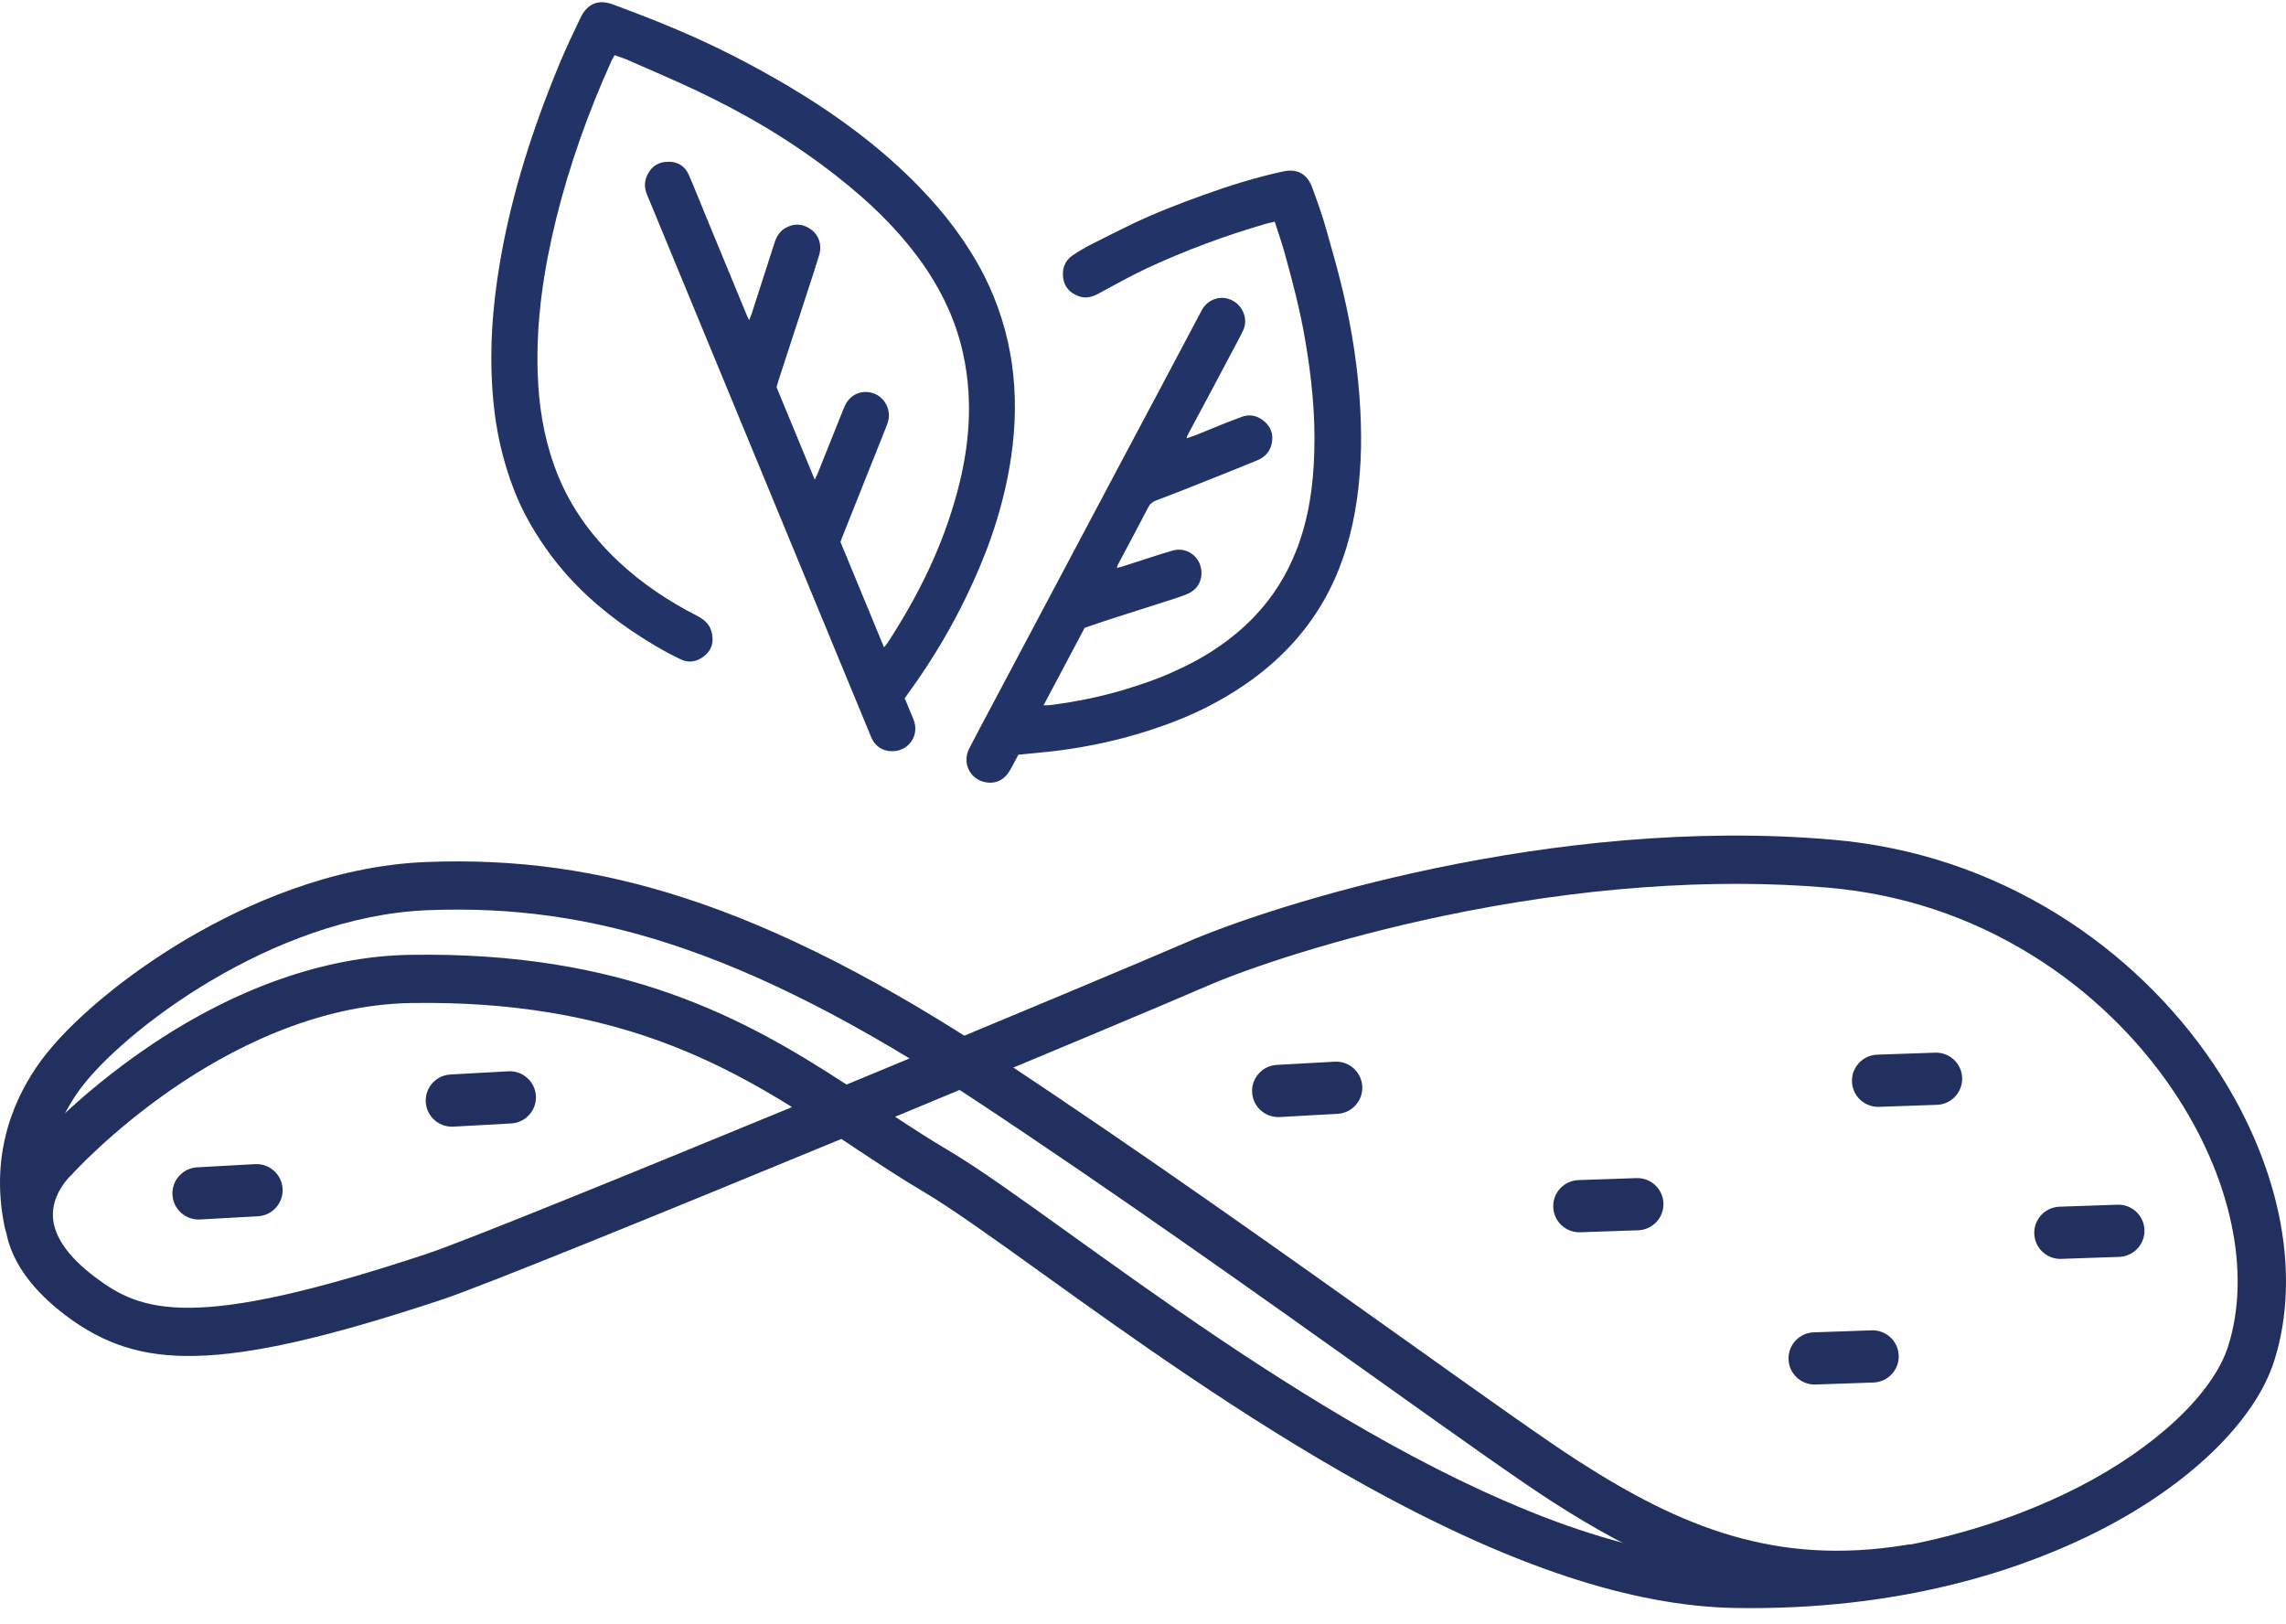 <svg width="290" height="206" viewBox="0 0 290 206" fill="none" xmlns="http://www.w3.org/2000/svg">
<g clip-path="url(#clip0_2005_348)">
<path d="M222.131 204C221.471 204 220.807 203.995 220.134 203.984C207.053 203.766 191.701 198.681 173.2 188.438C157.823 179.925 142.999 169.281 132.173 161.508C126.019 157.09 120.704 153.275 117.152 151.177C114.048 149.344 111.091 147.379 107.959 145.297C107.553 145.028 107.145 144.756 106.736 144.485C84.268 153.766 61.227 163.149 56.116 164.846C41.702 169.633 32.052 171.843 24.832 172.006C18.199 172.159 13.243 170.604 8.257 166.813C3.33 163.067 0.746 158.934 0.577 154.528C0.375 149.236 3.855 145.562 4.658 144.787C5.408 143.964 10.4 138.619 18.249 133.192C29.414 125.473 41.099 121.301 52.039 121.127C79.105 120.688 94.483 129.173 107.391 137.586C127.064 129.45 145.678 121.654 150.493 119.554C161.211 114.882 196.831 103.431 232.47 106.519C242.73 107.408 252.358 110.605 261.086 116.023C268.941 120.899 275.773 127.472 280.846 135.037C284.863 141.028 287.707 147.568 289.065 153.946C290.476 160.566 290.285 167.021 288.513 172.612C286.105 180.21 277.884 188.231 266.518 194.066C257.606 198.643 242.762 204 222.128 204H222.131ZM113.557 141.664C115.828 143.164 118.034 144.591 120.282 145.918C124.071 148.154 129.23 151.859 135.761 156.549C147.058 164.659 161.119 174.755 176.181 183.094C184.311 187.597 191.93 191.109 198.82 193.536C206.689 196.308 213.896 197.766 220.235 197.872C240.643 198.212 255.136 193.035 263.709 188.632C273.502 183.603 280.765 176.759 282.662 170.771C285.63 161.408 283.043 149.319 275.744 138.434C271.153 131.587 264.961 125.633 257.842 121.213C249.943 116.309 241.227 113.415 231.94 112.612C217.181 111.333 200.263 112.576 183.014 116.205C169.423 119.065 158.326 122.815 152.955 125.157C148.362 127.16 131.79 134.109 113.557 141.663V141.664ZM8.911 149.196C8.744 149.358 6.577 151.492 6.712 154.348C6.831 156.825 8.603 159.385 11.98 161.952C17.933 166.48 24.446 168.922 54.177 159.046C58.763 157.523 79.379 149.142 100.481 140.44C95.962 137.636 91.113 134.963 85.518 132.761C75.569 128.846 64.651 127.041 52.14 127.24C39.912 127.436 28.933 133.271 21.875 138.13C14.082 143.496 9.197 148.903 9.148 148.957L9.013 149.107L8.91 149.195L8.911 149.196Z" fill="#22305F"/>
<path d="M233.13 202.821C218.433 202.821 207.071 197.015 196.927 190.504C192.723 187.805 184.865 182.208 174.916 175.12C159.933 164.446 141.286 151.161 123.342 139.32C109.028 129.876 96.476 123.469 84.964 119.732C74.688 116.396 64.928 115.038 54.252 115.464C34.53 116.25 15.503 130.882 10.15 138.172C6.589 143.02 5.388 148.447 6.579 154.3L6.607 154.445C6.939 156.101 5.862 157.712 4.201 158.042C2.539 158.373 0.923 157.3 0.591 155.644L0.564 155.515C-1.365 146.038 2.02 138.889 5.198 134.562C8.886 129.541 16.091 123.554 24.002 118.934C31.032 114.83 41.945 109.836 54.007 109.356C65.434 108.901 75.874 110.35 86.866 113.92C98.909 117.832 111.949 124.472 126.73 134.224C144.766 146.124 163.464 159.445 178.486 170.148C188.368 177.187 196.173 182.749 200.252 185.366C213.23 193.696 225.263 198.688 241.797 195.985C243.469 195.711 245.048 196.84 245.322 198.507C245.596 200.173 244.463 201.746 242.791 202.019C239.414 202.571 236.199 202.824 233.132 202.824L233.13 202.821Z" fill="#22305F"/>
<path d="M25.194 154.703C23.442 154.703 21.977 153.338 21.878 151.575C21.777 149.748 23.179 148.186 25.012 148.084L32.347 147.677C34.18 147.577 35.748 148.974 35.85 150.802C35.952 152.628 34.55 154.19 32.717 154.293L25.382 154.699C25.319 154.703 25.257 154.704 25.194 154.704V154.703Z" fill="#22305F"/>
<path d="M57.328 142.926C55.576 142.926 54.111 141.562 54.012 139.799C53.911 137.972 55.313 136.41 57.146 136.308L64.481 135.901C66.314 135.801 67.882 137.197 67.984 139.026C68.085 140.852 66.684 142.414 64.851 142.517L57.515 142.923C57.452 142.926 57.391 142.928 57.328 142.928V142.926Z" fill="#22305F"/>
<path d="M162.159 141.708C160.407 141.708 158.942 140.343 158.843 138.58C158.742 136.753 160.144 135.191 161.977 135.089L169.312 134.683C171.147 134.582 172.713 135.979 172.815 137.807C172.916 139.633 171.515 141.195 169.682 141.298L162.346 141.704C162.283 141.708 162.222 141.709 162.159 141.709V141.708Z" fill="#22305F"/>
<path d="M200.361 156.326C198.579 156.326 197.103 154.918 197.042 153.128C196.979 151.3 198.413 149.766 200.248 149.703L207.583 149.45C209.421 149.383 210.957 150.816 211.02 152.644C211.083 154.472 209.649 156.006 207.814 156.069L200.479 156.322C200.439 156.322 200.399 156.324 200.361 156.324V156.326Z" fill="#22305F"/>
<path d="M238.259 140.413C236.477 140.413 235.001 139.006 234.94 137.215C234.876 135.387 236.311 133.854 238.145 133.791L245.481 133.538C247.319 133.471 248.854 134.904 248.917 136.732C248.98 138.56 247.546 140.093 245.711 140.156L238.376 140.41C238.337 140.41 238.297 140.412 238.259 140.412V140.413Z" fill="#22305F"/>
<path d="M230.211 175.639C228.429 175.639 226.953 174.232 226.892 172.441C226.829 170.613 228.263 169.08 230.097 169.017L237.433 168.763C239.267 168.7 240.806 170.13 240.869 171.958C240.933 173.786 239.498 175.319 237.664 175.382L230.328 175.636C230.289 175.636 230.249 175.637 230.211 175.637V175.639Z" fill="#22305F"/>
<path d="M114.859 88.788C115.214 89.648 115.555 90.472 115.895 91.296C116.703 93.352 115.199 95.399 113.016 95.294C111.942 95.235 111.144 94.726 110.608 93.732C110.504 93.481 110.401 93.23 110.282 92.944C107.189 85.458 104.081 77.936 100.988 70.45C95.572 57.341 90.141 44.196 84.725 31.087C83.851 28.974 82.963 26.825 82.076 24.675C81.72 23.816 81.711 22.981 82.155 22.127C82.684 21.07 83.556 20.541 84.723 20.521C85.925 20.485 86.86 21.022 87.369 22.153C88.174 24.001 88.923 25.914 89.692 27.776C91.365 31.824 93.022 35.835 94.695 39.883C94.769 40.062 94.857 40.277 95.041 40.62C95.216 40.129 95.378 39.81 95.474 39.434C96.393 36.581 97.312 33.727 98.231 30.874C98.502 30.007 98.919 29.289 99.75 28.862C100.852 28.281 101.956 28.412 102.929 29.142C103.887 29.837 104.268 31.063 103.957 32.24C103.727 33.005 103.462 33.786 103.233 34.551C101.757 39.103 100.266 43.619 98.79 48.17C98.679 48.51 98.603 48.834 98.513 49.123L103.352 60.836C103.514 60.517 103.634 60.3 103.718 60.097C104.713 57.632 105.673 55.181 106.668 52.715C106.878 52.208 107.074 51.666 107.335 51.181C108.07 49.913 109.497 49.407 110.885 49.924C112.172 50.398 112.988 51.864 112.715 53.235C112.64 53.56 112.528 53.9 112.402 54.203C110.531 58.918 108.625 63.647 106.755 68.361C106.713 68.463 106.685 68.6 106.622 68.751L112.142 82.111C112.313 81.915 112.463 81.769 112.562 81.603C116.47 75.627 119.604 69.3 121.443 62.376C122.986 56.665 123.455 50.895 122.224 45.071C121.395 41.137 119.793 37.564 117.567 34.206C114.426 29.55 110.444 25.702 106.05 22.276C100.587 17.991 94.636 14.454 88.331 11.482C85.406 10.091 82.419 8.851 79.437 7.525C78.981 7.336 78.505 7.198 77.962 7.002C77.842 7.22 77.722 7.437 77.602 7.654C74.664 14.152 72.269 20.844 70.552 27.759C68.975 34.198 67.981 40.73 68.213 47.385C68.344 51.357 68.949 55.258 70.294 59.022C71.967 63.782 74.805 67.808 78.502 71.271C81.449 74.037 84.8 76.258 88.421 78.117C89.377 78.602 90.112 79.263 90.326 80.391C90.555 81.554 90.242 82.522 89.321 83.238C88.436 83.939 87.394 84.16 86.337 83.632C84.151 82.607 82.121 81.349 80.097 80.005C76.186 77.344 72.724 74.245 69.902 70.463C68.001 67.894 66.373 65.17 65.216 62.168C63.793 58.521 62.937 54.723 62.577 50.804C62.029 44.909 62.433 39.081 63.427 33.261C64.907 24.557 67.616 16.183 71.003 8.033C71.824 6.058 72.725 4.177 73.647 2.244C74.505 0.464 75.903 -0.114 77.733 0.556C80.459 1.568 83.149 2.595 85.847 3.745C90.723 5.797 95.467 8.24 100.019 10.93C106.086 14.545 111.8 18.726 116.717 23.823C119.937 27.147 122.699 30.786 124.818 34.9C128.485 42.149 129.441 49.847 128.291 57.828C127.489 63.401 125.784 68.718 123.45 73.833C121.194 78.833 118.437 83.536 115.196 87.978C115.061 88.16 114.905 88.392 114.749 88.624" fill="#223367"/>
<path d="M150.352 55.673C150.89 55.451 151.35 55.345 151.816 55.153C153.679 54.383 155.507 53.627 157.401 52.929C158.547 52.455 159.623 52.723 160.518 53.569C161.414 54.416 161.613 55.507 161.215 56.678C160.929 57.509 160.28 58.071 159.492 58.397C157.055 59.404 154.567 60.389 152.115 61.361C150.287 62.116 148.465 62.785 146.623 63.504C146.229 63.667 145.936 63.872 145.717 64.256C144.426 66.718 143.136 69.18 141.83 71.606C141.788 71.707 141.746 71.809 141.677 72.047C142.014 71.95 142.295 71.918 142.546 71.814C144.591 71.178 146.642 70.457 148.702 69.857C150.834 69.228 152.755 71.034 152.369 73.248C152.172 74.294 151.531 74.978 150.564 75.378C149.632 75.763 148.62 76.055 147.622 76.383C145.7 77.01 143.762 77.601 141.839 78.228C140.433 78.683 139.062 79.124 137.599 79.644C135.906 82.86 134.178 86.09 132.386 89.472C132.804 89.467 133.099 89.471 133.416 89.424C136.558 89.006 139.698 88.38 142.755 87.452C144.764 86.831 146.759 86.175 148.665 85.304C152.542 83.618 156.095 81.353 159.064 78.281C161.47 75.778 163.239 72.95 164.499 69.704C166.018 65.764 166.613 61.618 166.725 57.421C166.881 52.618 166.389 47.873 165.581 43.175C164.949 39.411 163.979 35.744 162.959 32.056C162.599 30.779 162.153 29.496 161.713 28.127C161.289 28.218 160.901 28.294 160.528 28.407C155.36 29.913 150.34 31.777 145.447 34.051C143.376 35.032 141.401 36.141 139.411 37.215C138.56 37.693 137.655 37.941 136.729 37.527C135.68 37.121 135.038 36.38 134.875 35.274C134.718 34.081 135.067 33.098 136.074 32.388C136.732 31.948 137.404 31.545 138.091 31.177C139.86 30.279 141.665 29.365 143.448 28.503C146.421 27.065 149.532 25.863 152.638 24.747C155.923 23.558 159.267 22.512 162.693 21.767C164.532 21.343 165.822 22.026 166.475 23.811C167.114 25.56 167.767 27.344 168.262 29.152C169.012 31.778 169.746 34.368 170.373 37.002C171.544 41.969 172.313 46.977 172.571 52.07C172.798 56.379 172.644 60.678 171.885 64.933C171.18 68.914 169.912 72.751 167.885 76.272C165.44 80.511 162.115 83.939 158.106 86.728C154.812 89.011 151.224 90.787 147.444 92.098C143.054 93.66 138.529 94.691 133.898 95.263C132.337 95.446 130.798 95.579 129.187 95.742C128.848 96.343 128.538 97.016 128.142 97.683C127.443 98.936 126.326 99.481 125.006 99.23C123.05 98.864 122.019 96.774 122.949 94.964C123.859 93.205 124.804 91.43 125.749 89.656C128.486 84.5 131.223 79.344 133.96 74.187C136.696 69.031 139.433 63.875 142.17 58.718C145.549 52.374 148.928 46.03 152.271 39.701C152.37 39.535 152.433 39.383 152.532 39.216C153.36 37.868 155.011 37.395 156.365 38.135C157.705 38.84 158.35 40.502 157.71 41.899C157.38 42.622 156.984 43.289 156.639 43.977C154.607 47.793 152.612 51.595 150.565 55.376C150.565 55.376 150.58 55.411 150.546 55.635" fill="#223367"/>
<path d="M261.385 159.702C259.603 159.702 258.127 158.294 258.065 156.504C258.002 154.675 259.437 153.142 261.271 153.079L268.607 152.826C270.447 152.759 271.98 154.192 272.043 156.02C272.106 157.848 270.672 159.382 268.837 159.444L261.502 159.698C261.463 159.698 261.423 159.7 261.385 159.7V159.702Z" fill="#22305F"/>
</g>
<defs>
<clipPath id="clip0_2005_348">
<rect width="290" height="206" fill="white"/>
</clipPath>
</defs>
</svg>
